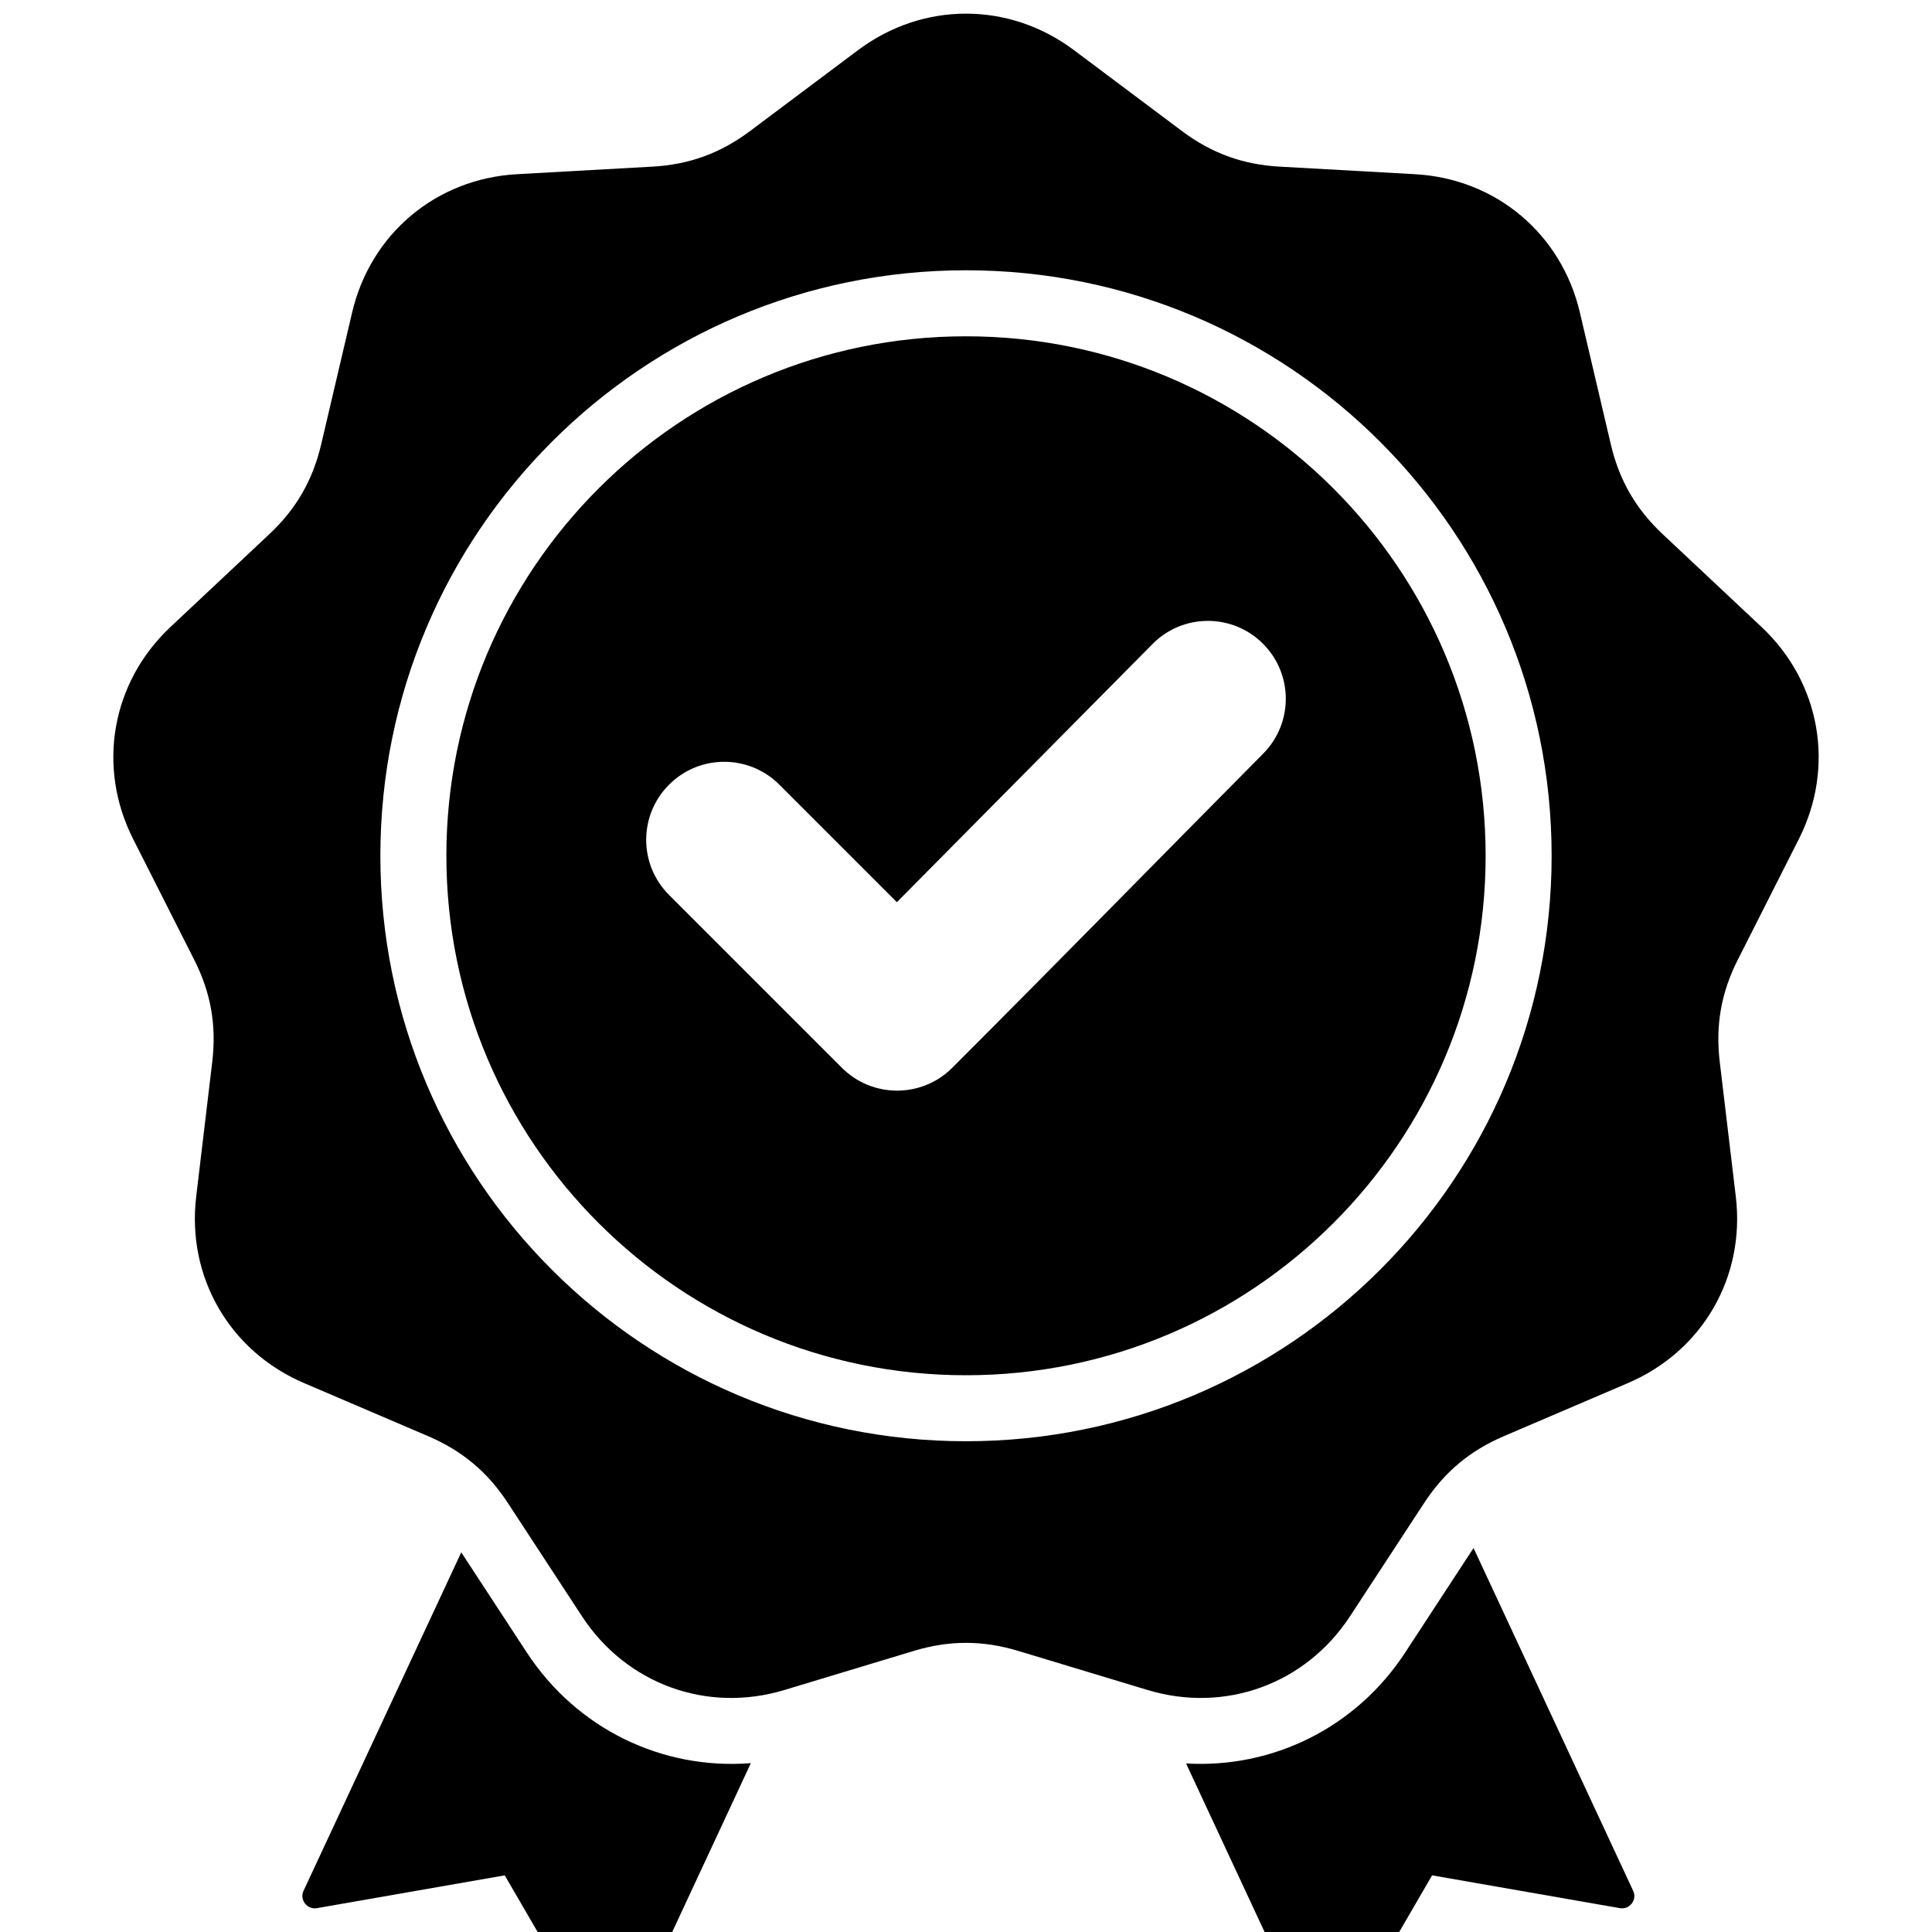 <svg version="1.0" preserveAspectRatio="xMidYMid meet" height="100" viewBox="0 0 75 75" zoomAndPan="magnify" width="100" xmlns:xlink="http://www.w3.org/1999/xlink" xmlns="http://www.w3.org/2000/svg"><path fill-rule="evenodd" fill-opacity="1" d="M 41.684 1.941 L 45.887 5.09 C 47.035 5.949 48.246 6.391 49.68 6.469 L 54.926 6.762 C 58.066 6.934 60.617 9.074 61.332 12.137 L 62.531 17.246 C 62.859 18.645 63.504 19.762 64.551 20.742 L 68.379 24.336 C 70.672 26.488 71.25 29.766 69.832 32.57 L 67.461 37.258 C 66.812 38.539 66.59 39.809 66.762 41.234 L 67.383 46.445 C 67.758 49.57 66.094 52.449 63.203 53.688 L 58.375 55.754 C 57.055 56.32 56.066 57.148 55.281 58.352 L 52.406 62.746 C 50.684 65.375 47.559 66.516 44.547 65.605 L 39.52 64.086 C 38.145 63.672 36.855 63.672 35.48 64.086 L 30.453 65.605 C 27.441 66.516 24.316 65.375 22.594 62.746 L 19.719 58.352 C 18.934 57.148 17.945 56.32 16.625 55.754 L 11.797 53.688 C 8.906 52.449 7.242 49.566 7.617 46.445 L 8.238 41.234 C 8.41 39.809 8.188 38.539 7.539 37.258 L 5.168 32.57 C 3.75 29.766 4.328 26.488 6.621 24.336 L 10.449 20.742 C 11.496 19.762 12.141 18.645 12.469 17.246 L 13.668 12.137 C 14.383 9.074 16.934 6.934 20.074 6.762 L 25.32 6.469 C 26.754 6.391 27.965 5.949 29.113 5.09 L 33.316 1.941 C 35.836 0.059 39.164 0.059 41.684 1.941 Z M 34.816 35.023 L 30.254 30.461 C 29.074 29.277 27.152 29.277 25.973 30.461 C 24.789 31.645 24.789 33.559 25.973 34.742 L 32.684 41.453 C 33.863 42.633 35.785 42.633 36.965 41.453 C 41.012 37.406 45.012 33.316 49.039 29.254 C 50.211 28.07 50.207 26.16 49.023 24.984 C 47.84 23.805 45.922 23.809 44.746 24.996 Z M 37.5 10.492 C 31.223 10.492 25.539 13.035 21.426 17.148 C 17.309 21.262 14.766 26.945 14.766 33.223 C 14.766 39.496 17.309 45.18 21.426 49.293 C 25.539 53.406 31.223 55.949 37.5 55.949 C 43.777 55.949 49.461 53.406 53.574 49.293 C 57.691 45.18 60.234 39.496 60.234 33.223 C 60.234 26.945 57.691 21.262 53.574 17.148 C 49.461 13.035 43.777 10.492 37.5 10.492 Z M 51.762 18.961 C 48.113 15.312 43.07 13.055 37.5 13.055 C 31.93 13.055 26.887 15.312 23.238 18.961 C 19.586 22.613 17.328 27.652 17.328 33.223 C 17.328 38.789 19.586 43.832 23.238 47.48 C 26.887 51.129 31.93 53.387 37.5 53.387 C 43.07 53.387 48.113 51.129 51.762 47.48 C 55.414 43.832 57.672 38.789 57.672 33.223 C 57.672 27.652 55.414 22.613 51.762 18.961 Z M 46.043 68.457 L 51.027 79.156 C 51.105 79.324 51.258 79.426 51.441 79.434 C 51.625 79.445 51.785 79.355 51.879 79.195 L 55.594 72.801 L 62.883 74.074 C 63.062 74.105 63.234 74.039 63.344 73.895 C 63.457 73.75 63.477 73.566 63.398 73.398 L 57.203 60.094 L 54.551 64.148 C 52.641 67.074 49.398 68.656 46.043 68.457 Z M 29.148 68.445 C 25.727 68.715 22.398 67.129 20.449 64.148 L 17.906 60.262 L 11.785 73.398 C 11.707 73.566 11.73 73.75 11.84 73.895 C 11.953 74.039 12.125 74.105 12.305 74.074 L 19.594 72.801 L 23.309 79.195 C 23.402 79.355 23.562 79.441 23.746 79.434 C 23.93 79.426 24.082 79.324 24.16 79.156 Z M 29.148 68.445" fill="#000000"></path></svg>